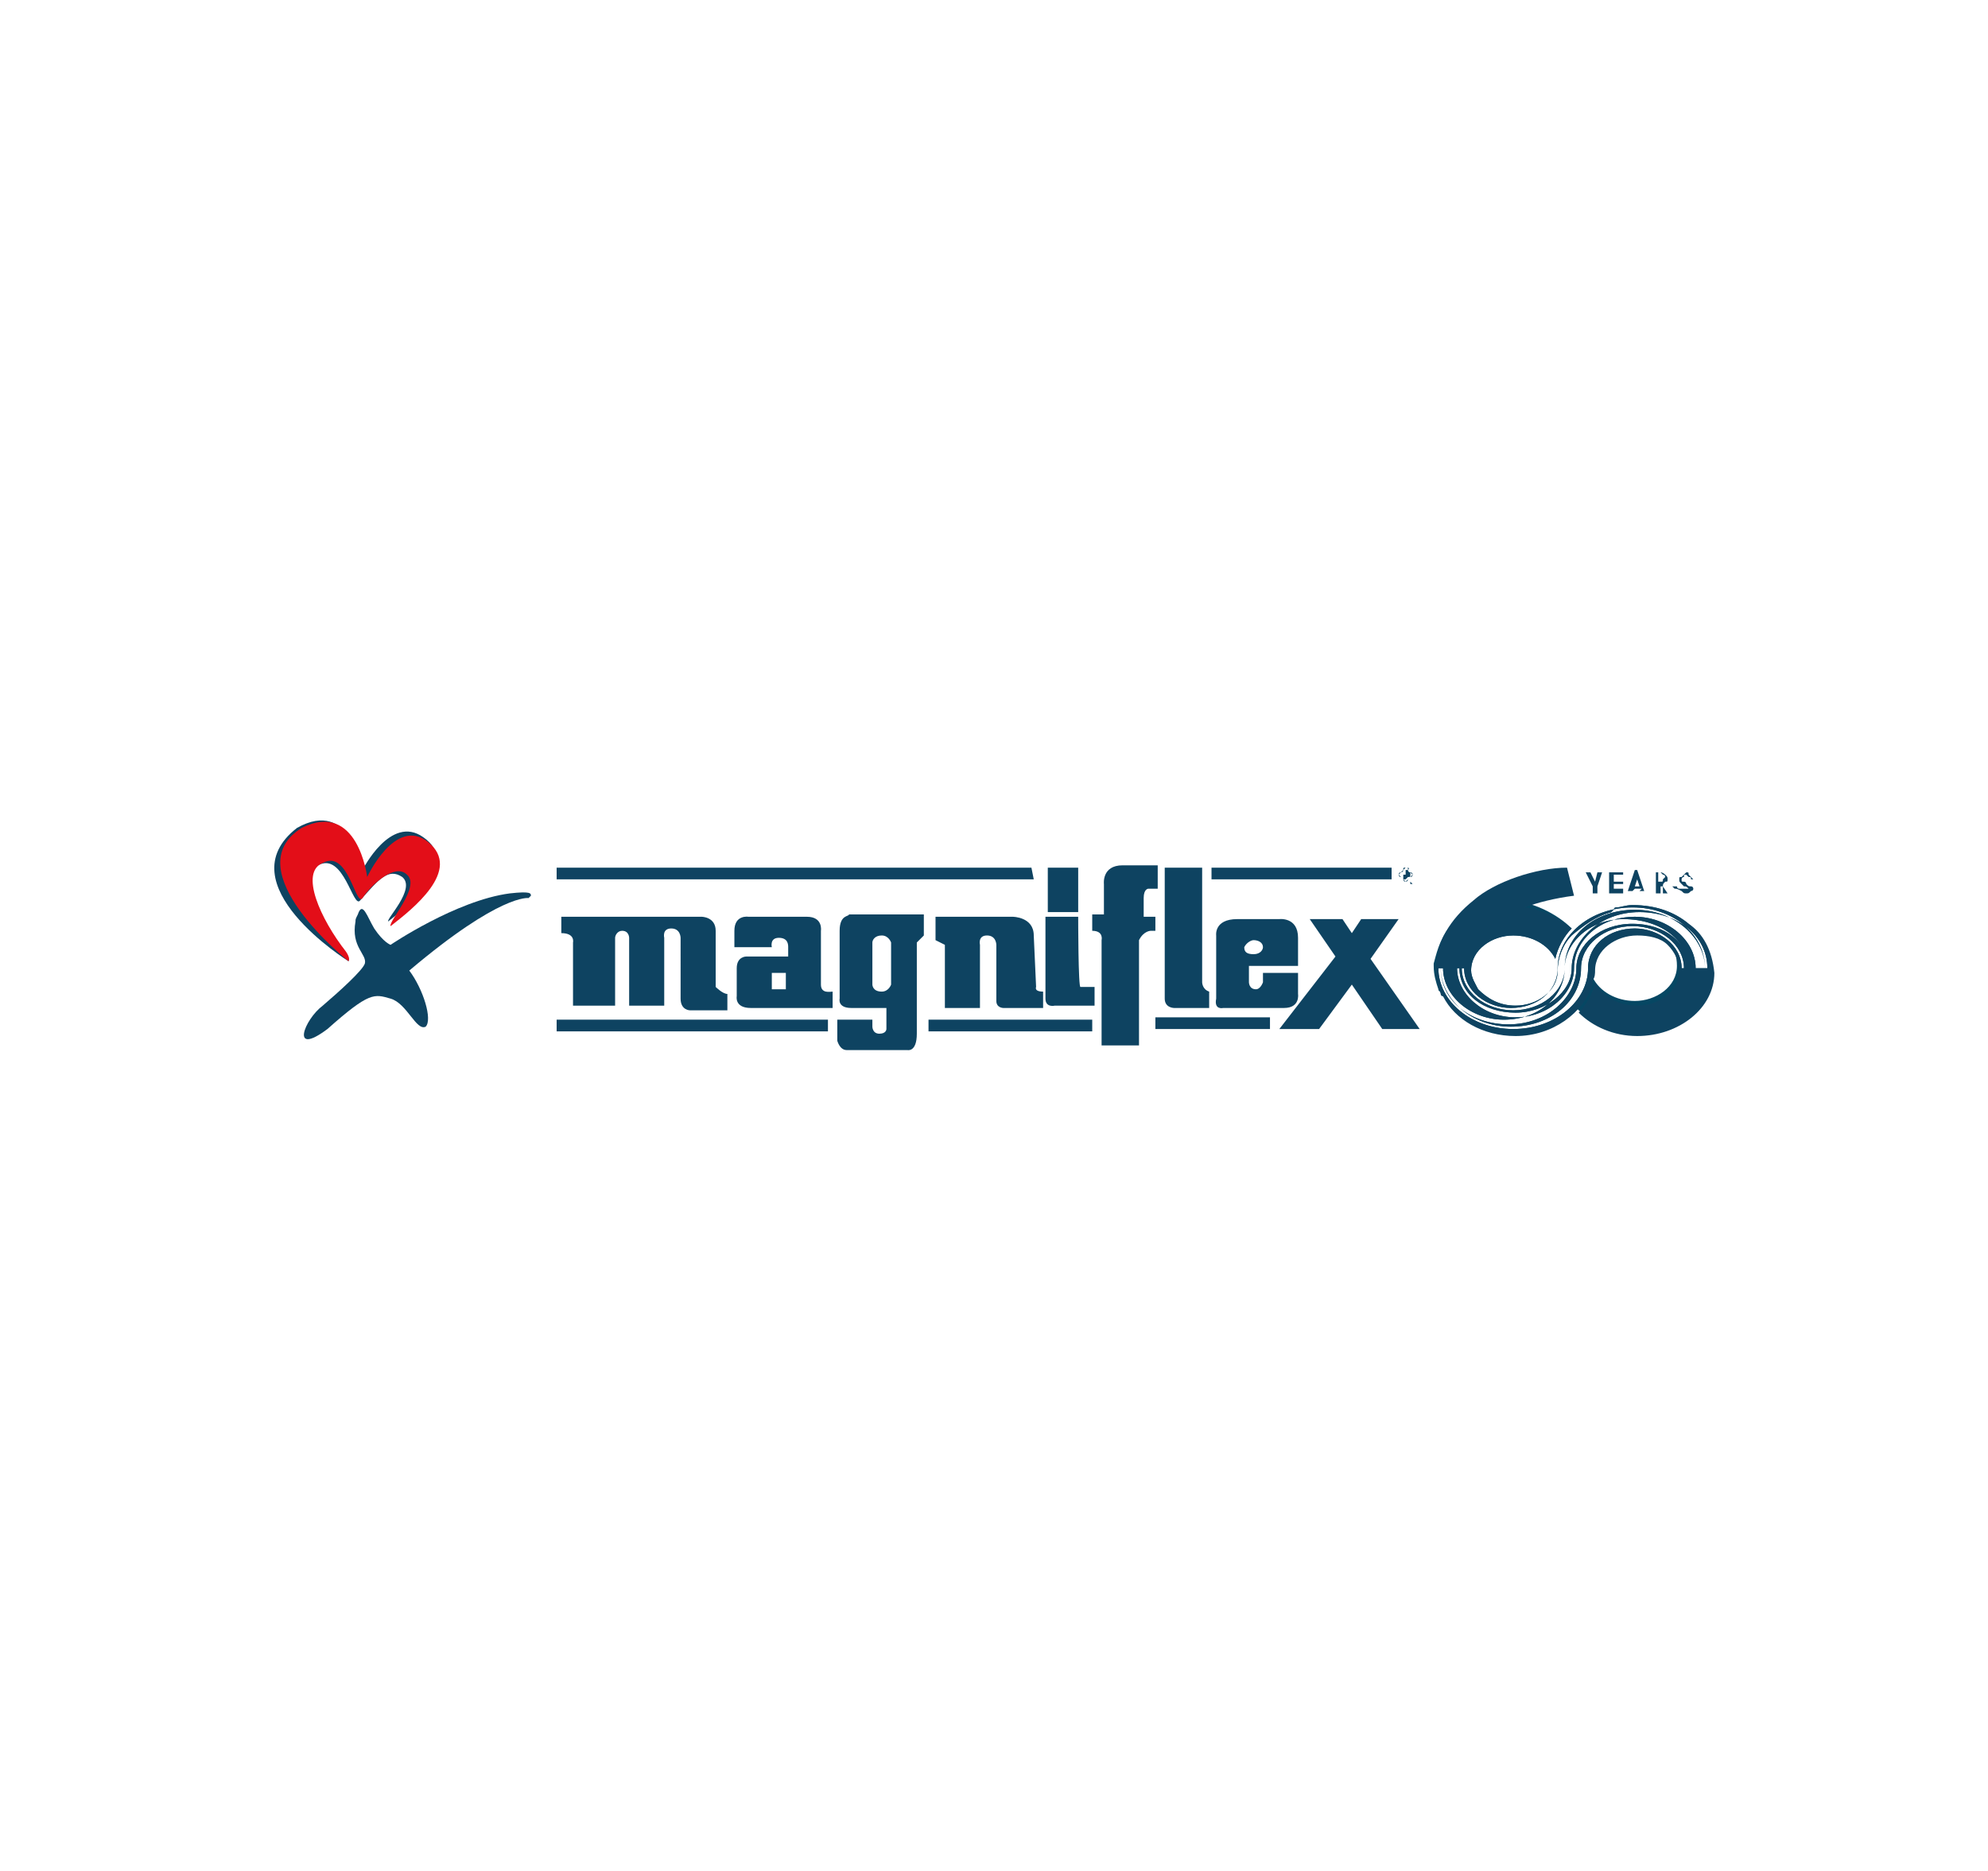 <?xml version="1.0" encoding="utf-8"?>
<!-- Generator: Adobe Illustrator 25.0.0, SVG Export Plug-In . SVG Version: 6.00 Build 0)  -->
<svg version="1.1" id="Layer_1" xmlns="http://www.w3.org/2000/svg" xmlns:xlink="http://www.w3.org/1999/xlink" x="0px" y="0px"
	 viewBox="0 0 85 80" style="enable-background:new 0 0 85 80;" xml:space="preserve">
<style type="text/css">
	.st0{fill:#0E4361;}
	.st1{fill:#E30E18;}
	.st2{fill:#064763;}
</style>
<g>
	<path class="st0" d="M21.8,38.2c0.9-0.1,0.9,0,0.9,0.1c-0.1,0.1-0.1,0.1-0.1,0.1s-1.2-0.2-5.1,3.1c0.6,0.8,1,2.1,0.7,2.4
		c-0.4,0.2-0.8-1-1.5-1.2S15.8,42.4,14,44c-1.6,1.2-1-0.4-0.2-1c0.7-0.6,1.7-1.5,1.8-1.8c0.1-0.4-0.6-0.7-0.4-1.8
		c0-0.1,0-0.1,0.1-0.3c0.2-0.6,0.4,0.1,0.7,0.6c0.4,0.6,0.7,0.7,0.7,0.7S19.5,38.5,21.8,38.2"/>
	<path class="st0" d="M14.9,41.1c0,0-5.3-3.3-2.2-5.7c2.3-1.3,2.8,1.8,2.8,1.8s1.2-2.4,2.6-1.4c1.6,1.1-0.6,2.9-1.5,3.6
		c-0.1-0.1,1.2-1.4,0.6-1.9c-0.6-0.4-1,0.1-1.8,1c-0.3,0.4-0.7-2.1-1.8-1.5c-1,0.5-0.1,2.2,1.1,3.6C15,41,14.9,41.1,14.9,41.1"/>
	<path class="st1" d="M14.9,41.1c0,0-4.9-3.9-2-5.7c2.4-1.2,2.8,2.1,2.8,2.1s1.2-2.6,2.6-1.5c1.5,1.2-0.7,2.9-1.6,3.6
		c-0.1-0.2,1.3-1.7,0.7-2.2c-0.5-0.5-1.5,0.4-1.9,1c-0.3,0.4-0.6-2.1-1.7-1.5c-1,0.4-0.1,2.4,1,3.8C15,41,14.9,41.1,14.9,41.1"/>
	<path class="st0" d="M59.5,37.1h-7.7v0.5h7.7V37.1z M39.7,44.1h7v-0.5h-7V44.1z M33.6,42.3H33v-0.7h0.6V42.3z M35.1,42.1v-2.3
		c0,0,0.1-0.6-0.6-0.6H32c0,0-0.6-0.1-0.6,0.6v0.7H33c0,0-0.1-0.4,0.3-0.4c0.4,0,0.4,0.3,0.4,0.4v0.4h-1.8c0,0-0.4,0-0.4,0.5v1.2
		c0,0-0.1,0.5,0.6,0.5h3.5v-0.7C35.5,42.4,35.1,42.5,35.1,42.1 M46.1,39.2h-1.4v3.5c0,0.4,0.4,0.3,0.4,0.3h1.7v-0.8h-0.6
		C46.1,42.3,46.1,39.2,46.1,39.2z M37.3,42.1v-1.8c0-0.1,0.1-0.3,0.4-0.3s0.4,0.3,0.4,0.3v1.8c0,0-0.1,0.3-0.4,0.3
		C37.3,42.4,37.3,42.1,37.3,42.1 M35.9,39.8v2.9c0,0-0.1,0.4,0.5,0.4h1.5V44c0,0,0,0.2-0.3,0.2s-0.3-0.3-0.3-0.3v-0.3h-1.5v0.9
		c0,0,0.1,0.4,0.4,0.4h2.6c0,0,0.4,0.1,0.4-0.7v-3.9l0.3-0.3v-0.9h-3.2C36.3,39.2,35.9,39.1,35.9,39.8 M58.6,41l1.2-1.7h-1.6
		l-0.4,0.6l-0.4-0.6H56l1.1,1.6L54.7,44h1.7l1.4-1.9l1.3,1.9h1.6L58.6,41z M49.2,39.8h0.2v-0.6h-0.5v-0.8c0-0.4,0.2-0.4,0.2-0.4h0.4
		v-1h-1.5c-0.9,0-0.8,0.8-0.8,0.8v1.3h-0.5v0.7c0.5,0,0.4,0.4,0.4,0.4v4.5h1.6v-4.5C48.9,39.8,49.2,39.8,49.2,39.8 M44.2,40
		c0-0.8-0.9-0.8-0.9-0.8H40v1l0.4,0.2v2.7h1.5v-2.7c0,0-0.1-0.4,0.3-0.4s0.4,0.4,0.4,0.4v2.4c0,0.3,0.3,0.3,0.3,0.3h1.7v-0.7
		c-0.4,0-0.3-0.2-0.3-0.2L44.2,40L44.2,40z M50.2,43.1h1.5v-0.7c-0.3-0.1-0.3-0.4-0.3-0.4v-4.9h-1.6v5.6
		C49.8,43.1,50.2,43.1,50.2,43.1 M53.6,40.2c0.2,0,0.4,0.1,0.4,0.3c0,0.1-0.1,0.3-0.4,0.3s-0.4-0.1-0.4-0.3
		C53.3,40.3,53.5,40.2,53.6,40.2 M52.3,43.1h2.6c0.7,0,0.6-0.6,0.6-0.6v-0.9H54V42c0,0-0.1,0.3-0.3,0.3c-0.3,0-0.3-0.3-0.3-0.3v-0.7
		h2.1v-1.2c0-0.9-0.8-0.8-0.8-0.8h-1.8c-1,0-0.9,0.7-0.9,0.7v2.7C51.9,43.2,52.3,43.1,52.3,43.1 M23.8,44.1h11.6v-0.5H23.8V44.1z
		 M46.1,37.1h-1.3V39h1.3V37.1z M29.1,42.7c0,0.5,0.4,0.5,0.4,0.5h1.6v-0.7c-0.2,0-0.5-0.3-0.5-0.3v-2.4c0-0.6-0.6-0.6-0.6-0.6h-6
		v0.7c0.6,0,0.5,0.4,0.5,0.4v2.7h1.8v-2.9c0-0.1,0.1-0.3,0.3-0.3c0.3,0,0.3,0.3,0.3,0.3v2.9h1.5v-2.9c0,0-0.1-0.4,0.3-0.4
		c0.4,0,0.4,0.4,0.4,0.4V42.7L29.1,42.7z M44.1,37.1H23.8v0.5h20.4L44.1,37.1L44.1,37.1z"/>
	<path class="st0" d="M60,37.4L60,37.4c0.1,0,0.1,0,0.1,0v-0.1v-0.1h-0.1H60H60L60,37.4L60,37.4z M60,37.5v-0.3h0.1
		c0.1,0,0.1,0,0.1,0l0.1,0.1v0.1c0,0.1,0,0.1-0.1,0.1l-0.1,0.1h0.1l0.1,0.1l0.1,0.1h-0.1v-0.1c-0.1-0.1-0.1-0.1-0.1-0.1h-0.1H60
		L60,37.5L60,37.5z M60.1,37.1c-0.1,0-0.1,0-0.1,0.1s-0.1,0.1-0.1,0.1c-0.1,0.1-0.1,0.1-0.1,0.1s0,0.1,0.1,0.1s0.1,0.1,0.1,0.1
		c0.1,0.1,0.1,0.1,0.1,0.1s0.1,0,0.1-0.1c0.1-0.1,0.1-0.1,0.1-0.1c0.1-0.1,0.1-0.1,0.1-0.1s0-0.1-0.1-0.1c-0.1-0.1-0.1-0.1-0.1-0.1
		C60.3,37.1,60.2,37.1,60.1,37.1 M60.1,37.1c0.1,0,0.1,0,0.1,0.1s0.1,0.1,0.1,0.1c0.1,0.1,0.1,0.1,0.1,0.1s0,0.1-0.1,0.1
		c-0.1,0.1-0.1,0.1-0.1,0.1s-0.1,0.1-0.1,0.1s-0.1,0-0.1-0.1s-0.1-0.1-0.1-0.1c-0.1-0.1-0.1-0.1-0.1-0.1s0-0.1,0.1-0.1
		c0.1-0.1,0.1-0.1,0.1-0.1S60.1,37.1,60.1,37.1"/>
	<rect x="49.4" y="43.5" class="st0" width="4.9" height="0.5"/>
	<path class="st2" d="M72.9,41.4c0-1.3-1.3-2.5-3-2.5s-3,1.1-3,2.5c0,1-1,1.8-2.2,1.8c-1.2,0-2.2-0.8-2.2-1.8h0.1c0,1,1,1.7,2,1.7
		c1.1,0,2-0.7,2-1.7c0-1.4,1.4-2.6,3.2-2.6S72.9,40,72.9,41.4C73,41.4,72.9,41.4,72.9,41.4z M72.5,41.4c0-1.2-1.2-2.2-2.6-2.2
		c-1.5,0-2.6,1-2.6,2.2c0,1.1-1.1,2.1-2.5,2.1s-2.5-1-2.5-2.1h0.1c0,1,1,1.9,2.4,1.9c1.3,0,2.4-0.9,2.4-1.9c0-1.2,1.2-2.4,2.9-2.4
		c1.6,0,2.9,1,2.9,2.4C72.7,41.4,72.5,41.4,72.5,41.4z M72.2,41.4c0-1-1-1.9-2.4-1.9s-2.4,0.9-2.4,1.9c0,1.2-1.2,2.4-2.9,2.4
		c-1.6,0-2.9-1-2.9-2.4h0.1c0,1.2,1.2,2.2,2.6,2.2c1.5,0,2.6-1,2.6-2.2c0-1.1,1.1-2.1,2.5-2.1C71.1,39.3,72.2,40.3,72.2,41.4
		C72.3,41.4,72.2,41.4,72.2,41.4z M71.9,41.4c0-1-1-1.7-2-1.7c-1.1,0-2,0.7-2,1.7c0,1.4-1.4,2.6-3.2,2.6s-3.2-1.2-3.2-2.6h0.1
		c0,1.3,1.3,2.5,3,2.5c1.7,0,3-1.1,3-2.5c0-1,1-1.8,2.2-1.8s2.2,0.8,2.2,1.8C72.1,41.4,71.9,41.4,71.9,41.4z M64.4,38.5
		c-2.6,0.2-2.9,2-3.1,2.7c0,0.1,0,0.1,0,0.1c0,0.4,0.1,0.7,0.2,1l0,0c0,0.1,0.1,0.1,0.1,0.1c0.5,1,1.7,1.7,3.1,1.7
		c1.6,0,2.9-1,3.3-2.2c0-0.1,0-0.1,0-0.1v-0.1c0.1-0.1,0.1-0.3,0.1-0.4c0-0.9,0.9-1.5,1.8-1.5c0.5,0,1,0.1,1.3,0.4
		c0.4,0.3,0.5,0.7,0.5,1.1c0,0.9-0.9,1.5-1.8,1.5c-0.8,0-1.5-0.4-1.8-1c-0.1,0.5-0.4,1-0.7,1.3c0.6,0.6,1.5,1,2.5,1
		c1.8,0,3.3-1.2,3.3-2.7c0-0.7-0.4-1.4-1-1.9c-0.6-0.5-1.4-0.8-2.4-0.8c-0.3,0-0.5,0.1-0.7,0.1c-0.1,0-0.1,0.1-0.1,0.1l-0.1,0.1
		c-0.7,0.2-1.2,0.5-1.7,1c-0.4,0.4-0.6,1-0.6,1.5c0,0.9-0.9,1.5-1.8,1.5c-0.7,0-1.2-0.3-1.6-0.7c-0.1-0.2-0.3-0.5-0.3-0.8
		c0-0.9,0.9-1.5,1.8-1.5c0.8,0,1.5,0.4,1.8,1c0.1-0.5,0.4-1,0.7-1.3C66.6,39.1,65.5,38.5,64.4,38.5"/>
	<polygon class="st0" points="68.2,37.7 68.3,37.3 68.5,37.3 68.3,37.9 68.3,38.2 68.1,38.2 68.1,37.9 67.8,37.3 68,37.3 	"/>
	<polygon class="st0" points="69.4,37.8 69,37.8 69,38 69.4,38 69.4,38.2 68.8,38.2 68.8,37.3 69.4,37.3 69.4,37.4 69,37.4 69,37.7 
		69.4,37.7 	"/>
	<path class="st0" d="M70.2,38h-0.3l-0.1,0.1h-0.2l0.3-0.9H70l0.3,0.9h-0.2L70.2,38z M69.9,37.9h0.2L70,37.6L69.9,37.9z"/>
	<path class="st0" d="M71.1,37.9h-0.1v0.3h-0.2v-0.9H71c0.1,0,0.2,0.1,0.2,0.1c0.1,0.1,0.1,0.1,0.1,0.2c0,0.1,0,0.1-0.1,0.1
		C71.1,37.8,71.1,37.8,71.1,37.9l0.2,0.3l0,0h-0.2L71.1,37.9z M70.9,37.7h0.1c0.1,0,0.1,0,0.1-0.1c0.1-0.1,0.1-0.1,0.1-0.1
		s0-0.1-0.1-0.1c-0.1-0.1-0.1-0.1-0.1-0.1h-0.1V37.7z"/>
	<path class="st0" d="M72.2,38C72.2,37.9,72.2,37.9,72.2,38c-0.1-0.1-0.1-0.1-0.2-0.1c-0.1-0.1-0.1-0.1-0.1-0.1
		c-0.1-0.1-0.1-0.1-0.1-0.2s0-0.1,0.1-0.1c0.1-0.1,0.1-0.1,0.1-0.1c0.1-0.1,0.1-0.1,0.1-0.1c0.1,0,0.1,0,0.1,0.1
		c0.1,0.1,0.1,0.1,0.1,0.1c0.1,0.1,0.1,0.1,0.1,0.1h-0.1c0-0.1,0-0.1-0.1-0.1c-0.1-0.1-0.1-0.1-0.1-0.1c-0.1,0-0.1,0-0.1,0.1
		c-0.1,0-0.1,0.1-0.1,0.1c0,0.1,0,0.1,0.1,0.1c0.1,0,0.1,0.1,0.1,0.1c0.1,0.1,0.1,0.1,0.2,0.1s0.1,0.1,0.1,0.1
		c0,0.1-0.1,0.1-0.1,0.1c-0.1,0.1-0.1,0.1-0.2,0.1c-0.1,0-0.1,0-0.2-0.1C71.7,38,71.7,38,71.6,38c-0.1-0.1-0.1-0.1-0.1-0.1h0.2
		c0,0.1,0.1,0.1,0.1,0.1C72,38,72,38,72.2,38C72.2,38,72.2,38,72.2,38"/>
	<path class="st0" d="M72.9,41.4c0-1.3-1.3-2.5-3-2.5s-3,1.1-3,2.5c0,1-1,1.8-2.2,1.8c-1.2,0-2.2-0.8-2.2-1.8h0.1c0,1,1,1.7,2,1.7
		c1.1,0,2-0.7,2-1.7c0-1.4,1.4-2.6,3.2-2.6S72.9,40,72.9,41.4C73,41.4,72.9,41.4,72.9,41.4z M72.5,41.4c0-1.2-1.2-2.2-2.6-2.2
		c-1.5,0-2.6,1-2.6,2.2c0,1.1-1.1,2.1-2.5,2.1s-2.5-1-2.5-2.1h0.1c0,1.1,1,1.9,2.4,1.9c1.3,0,2.4-0.9,2.4-1.9c0-1.2,1.2-2.4,2.9-2.4
		c1.6,0,2.9,1,2.9,2.4C72.7,41.4,72.5,41.4,72.5,41.4z M72.2,41.4c0-1.1-1-1.9-2.4-1.9s-2.4,0.9-2.4,1.9c0,1.2-1.2,2.4-2.9,2.4
		c-1.6,0-2.9-1-2.9-2.4h0.1c0,1.2,1.2,2.2,2.6,2.2c1.5,0,2.6-1,2.6-2.2c0-1.1,1.1-2.1,2.5-2.1C71.1,39.3,72.2,40.3,72.2,41.4
		C72.3,41.4,72.2,41.4,72.2,41.4z M71.9,41.4c0-1-1-1.7-2-1.7c-1.1,0-2,0.7-2,1.7c0,1.4-1.4,2.6-3.2,2.6s-3.2-1.2-3.2-2.6h0.1
		c0,1.3,1.3,2.5,3,2.5c1.7,0,3-1.1,3-2.5c0-1,1-1.8,2.2-1.8c1.2,0,2.2,0.8,2.2,1.8C72.1,41.4,71.9,41.4,71.9,41.4z M72.2,39.5
		c-0.6-0.5-1.4-0.8-2.4-0.8c-0.3,0-0.5,0.1-0.7,0.1c-0.1,0-0.1,0.1-0.1,0.1c-0.1,0-0.1,0.1-0.1,0.1c-0.7,0.2-1.2,0.6-1.7,1
		c-0.4,0.4-0.6,1-0.6,1.5c0,0.9-0.9,1.5-1.8,1.5c-0.7,0-1.2-0.3-1.6-0.7c-0.1-0.2-0.3-0.5-0.3-0.8c0-0.9,0.9-1.5,1.8-1.5
		c0.8,0,1.5,0.4,1.8,1c0.1-0.5,0.4-1,0.7-1.3c-0.5-0.4-1.2-0.8-2-0.9c0.5-0.2,1.3-0.4,2.1-0.5L67,37.1c-1.3,0-3.1,0.6-4,1.4
		c-1,0.8-1.6,1.8-1.6,2.9c0,0.1,0,0.1,0,0.1c0,0.4,0.1,0.7,0.2,1l0,0c0,0.1,0.1,0.1,0.1,0.1c0.5,1,1.7,1.7,3.1,1.7
		c1.6,0,2.9-1,3.3-2.2c0-0.1,0-0.1,0-0.1v-0.1c0.1-0.1,0.1-0.3,0.1-0.4c0-0.9,0.9-1.5,1.8-1.5c0.5,0,1,0.1,1.3,0.4s0.5,0.7,0.5,1.1
		c0,0.9-0.9,1.5-1.8,1.5c-0.8,0-1.5-0.4-1.8-1c-0.1,0.5-0.4,1-0.7,1.3c0.6,0.6,1.5,1,2.5,1c1.8,0,3.3-1.2,3.3-2.7
		C73.2,40.6,72.8,39.9,72.2,39.5"/>
</g>
</svg>
